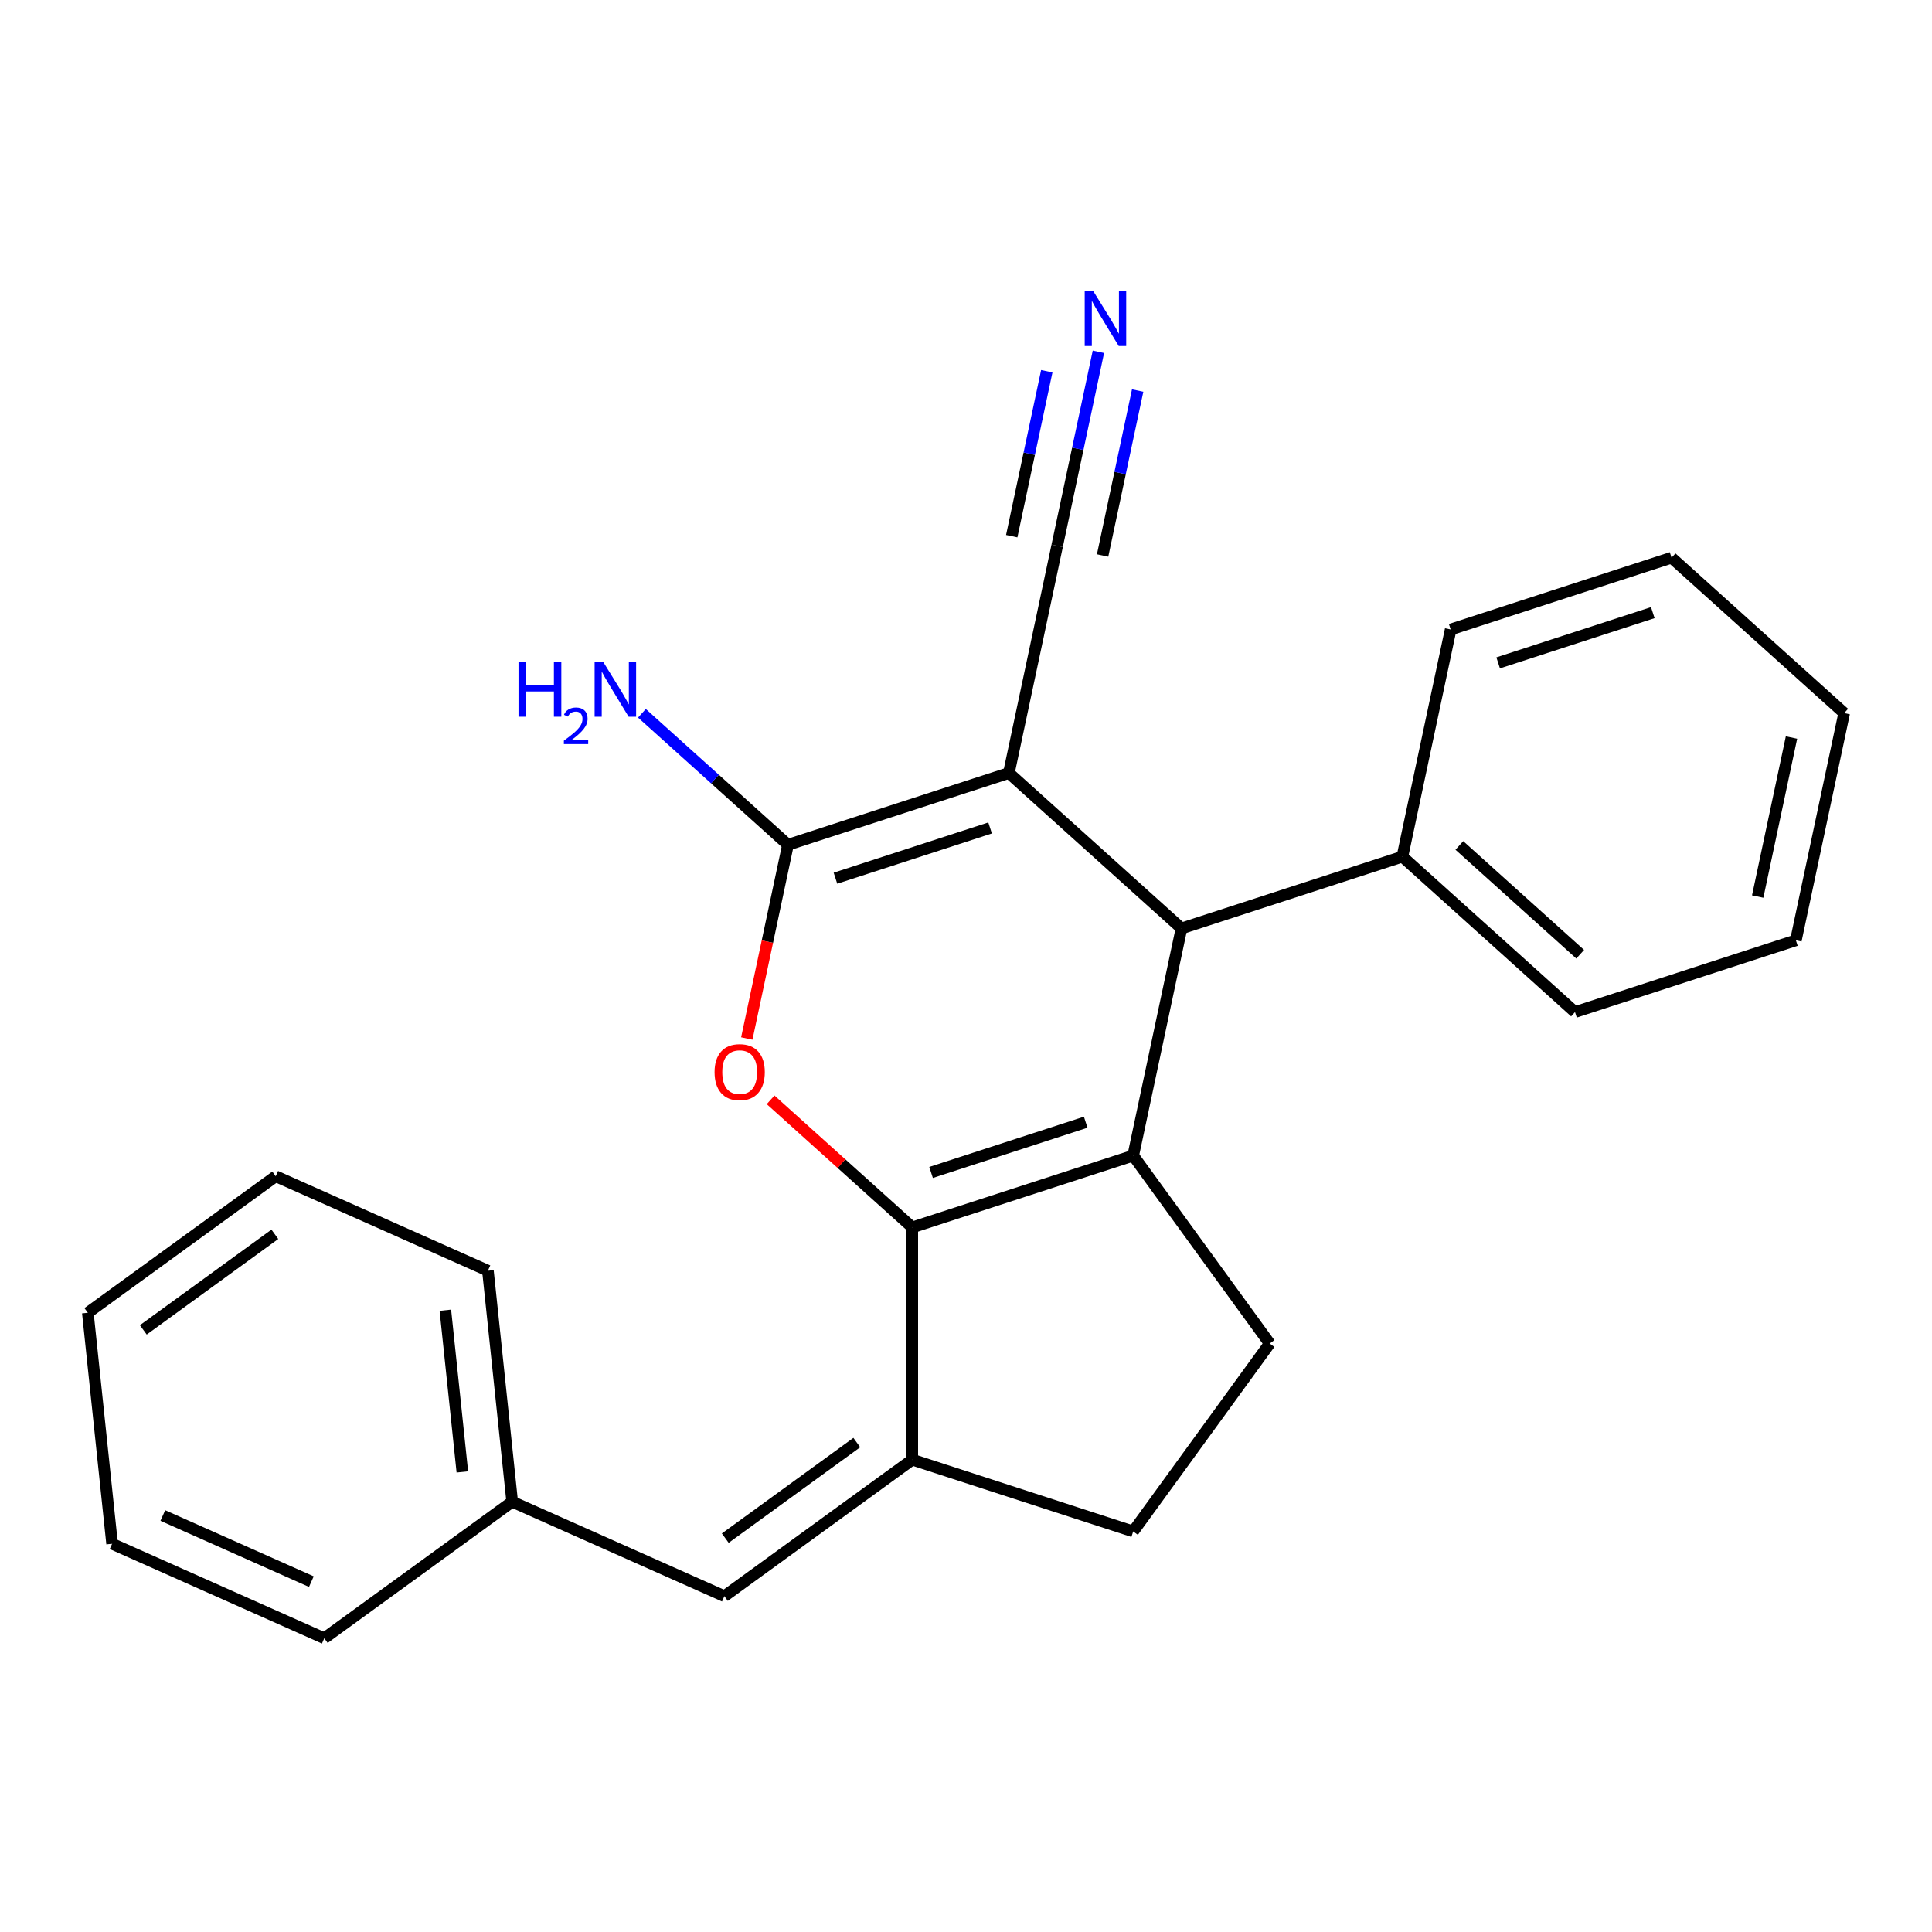 <?xml version='1.0' encoding='iso-8859-1'?>
<svg version='1.1' baseProfile='full'
              xmlns='http://www.w3.org/2000/svg'
                      xmlns:rdkit='http://www.rdkit.org/xml'
                      xmlns:xlink='http://www.w3.org/1999/xlink'
                  xml:space='preserve'
width='1000px' height='1000px' viewBox='0 0 1000 1000'>
<!-- END OF HEADER -->
<rect style='opacity:1.0;fill:#FFFFFF;stroke:none' width='1000' height='1000' x='0' y='0'> </rect>
<path class='bond-1' d='M 472.2,635.299 L 586.537,598.149' style='fill:none;fill-rule:evenodd;stroke:#000000;stroke-width:6px;stroke-linecap:butt;stroke-linejoin:miter;stroke-opacity:1' />
<path class='bond-1' d='M 481.92,606.859 L 561.957,580.854' style='fill:none;fill-rule:evenodd;stroke:#000000;stroke-width:6px;stroke-linecap:butt;stroke-linejoin:miter;stroke-opacity:1' />
<path class='bond-3' d='M 472.2,635.299 L 435.531,602.283' style='fill:none;fill-rule:evenodd;stroke:#000000;stroke-width:6px;stroke-linecap:butt;stroke-linejoin:miter;stroke-opacity:1' />
<path class='bond-3' d='M 435.531,602.283 L 398.863,569.267' style='fill:none;fill-rule:evenodd;stroke:#FF0000;stroke-width:6px;stroke-linecap:butt;stroke-linejoin:miter;stroke-opacity:1' />
<path class='bond-5' d='M 472.2,635.299 L 472.2,755.521' style='fill:none;fill-rule:evenodd;stroke:#000000;stroke-width:6px;stroke-linecap:butt;stroke-linejoin:miter;stroke-opacity:1' />
<path class='bond-0' d='M 522.191,400.11 L 407.853,437.261' style='fill:none;fill-rule:evenodd;stroke:#000000;stroke-width:6px;stroke-linecap:butt;stroke-linejoin:miter;stroke-opacity:1' />
<path class='bond-0' d='M 512.47,428.55 L 432.434,454.556' style='fill:none;fill-rule:evenodd;stroke:#000000;stroke-width:6px;stroke-linecap:butt;stroke-linejoin:miter;stroke-opacity:1' />
<path class='bond-6' d='M 522.191,400.11 L 547.186,282.516' style='fill:none;fill-rule:evenodd;stroke:#000000;stroke-width:6px;stroke-linecap:butt;stroke-linejoin:miter;stroke-opacity:1' />
<path class='bond-25' d='M 522.191,400.11 L 611.533,480.554' style='fill:none;fill-rule:evenodd;stroke:#000000;stroke-width:6px;stroke-linecap:butt;stroke-linejoin:miter;stroke-opacity:1' />
<path class='bond-4' d='M 586.537,598.149 L 611.533,480.554' style='fill:none;fill-rule:evenodd;stroke:#000000;stroke-width:6px;stroke-linecap:butt;stroke-linejoin:miter;stroke-opacity:1' />
<path class='bond-8' d='M 586.537,598.149 L 657.202,695.41' style='fill:none;fill-rule:evenodd;stroke:#000000;stroke-width:6px;stroke-linecap:butt;stroke-linejoin:miter;stroke-opacity:1' />
<path class='bond-2' d='M 407.853,437.261 L 397.197,487.395' style='fill:none;fill-rule:evenodd;stroke:#000000;stroke-width:6px;stroke-linecap:butt;stroke-linejoin:miter;stroke-opacity:1' />
<path class='bond-2' d='M 397.197,487.395 L 386.54,537.53' style='fill:none;fill-rule:evenodd;stroke:#FF0000;stroke-width:6px;stroke-linecap:butt;stroke-linejoin:miter;stroke-opacity:1' />
<path class='bond-12' d='M 407.853,437.261 L 370.055,403.227' style='fill:none;fill-rule:evenodd;stroke:#000000;stroke-width:6px;stroke-linecap:butt;stroke-linejoin:miter;stroke-opacity:1' />
<path class='bond-12' d='M 370.055,403.227 L 332.257,369.193' style='fill:none;fill-rule:evenodd;stroke:#0000FF;stroke-width:6px;stroke-linecap:butt;stroke-linejoin:miter;stroke-opacity:1' />
<path class='bond-11' d='M 611.533,480.554 L 725.87,443.404' style='fill:none;fill-rule:evenodd;stroke:#000000;stroke-width:6px;stroke-linecap:butt;stroke-linejoin:miter;stroke-opacity:1' />
<path class='bond-7' d='M 472.2,755.521 L 374.938,826.185' style='fill:none;fill-rule:evenodd;stroke:#000000;stroke-width:6px;stroke-linecap:butt;stroke-linejoin:miter;stroke-opacity:1' />
<path class='bond-7' d='M 443.478,746.668 L 375.395,796.134' style='fill:none;fill-rule:evenodd;stroke:#000000;stroke-width:6px;stroke-linecap:butt;stroke-linejoin:miter;stroke-opacity:1' />
<path class='bond-10' d='M 472.2,755.521 L 586.537,792.671' style='fill:none;fill-rule:evenodd;stroke:#000000;stroke-width:6px;stroke-linecap:butt;stroke-linejoin:miter;stroke-opacity:1' />
<path class='bond-9' d='M 547.186,282.516 L 557.86,232.301' style='fill:none;fill-rule:evenodd;stroke:#000000;stroke-width:6px;stroke-linecap:butt;stroke-linejoin:miter;stroke-opacity:1' />
<path class='bond-9' d='M 557.86,232.301 L 568.533,182.087' style='fill:none;fill-rule:evenodd;stroke:#0000FF;stroke-width:6px;stroke-linecap:butt;stroke-linejoin:miter;stroke-opacity:1' />
<path class='bond-9' d='M 570.705,287.515 L 579.777,244.833' style='fill:none;fill-rule:evenodd;stroke:#000000;stroke-width:6px;stroke-linecap:butt;stroke-linejoin:miter;stroke-opacity:1' />
<path class='bond-9' d='M 579.777,244.833 L 588.85,202.15' style='fill:none;fill-rule:evenodd;stroke:#0000FF;stroke-width:6px;stroke-linecap:butt;stroke-linejoin:miter;stroke-opacity:1' />
<path class='bond-9' d='M 523.667,277.517 L 532.74,234.834' style='fill:none;fill-rule:evenodd;stroke:#000000;stroke-width:6px;stroke-linecap:butt;stroke-linejoin:miter;stroke-opacity:1' />
<path class='bond-9' d='M 532.74,234.834 L 541.812,192.152' style='fill:none;fill-rule:evenodd;stroke:#0000FF;stroke-width:6px;stroke-linecap:butt;stroke-linejoin:miter;stroke-opacity:1' />
<path class='bond-13' d='M 374.938,826.185 L 265.11,777.287' style='fill:none;fill-rule:evenodd;stroke:#000000;stroke-width:6px;stroke-linecap:butt;stroke-linejoin:miter;stroke-opacity:1' />
<path class='bond-24' d='M 657.202,695.41 L 586.537,792.671' style='fill:none;fill-rule:evenodd;stroke:#000000;stroke-width:6px;stroke-linecap:butt;stroke-linejoin:miter;stroke-opacity:1' />
<path class='bond-14' d='M 725.87,443.404 L 815.212,523.848' style='fill:none;fill-rule:evenodd;stroke:#000000;stroke-width:6px;stroke-linecap:butt;stroke-linejoin:miter;stroke-opacity:1' />
<path class='bond-14' d='M 755.36,437.602 L 817.9,493.913' style='fill:none;fill-rule:evenodd;stroke:#000000;stroke-width:6px;stroke-linecap:butt;stroke-linejoin:miter;stroke-opacity:1' />
<path class='bond-15' d='M 725.87,443.404 L 750.866,325.809' style='fill:none;fill-rule:evenodd;stroke:#000000;stroke-width:6px;stroke-linecap:butt;stroke-linejoin:miter;stroke-opacity:1' />
<path class='bond-16' d='M 265.11,777.287 L 252.544,657.724' style='fill:none;fill-rule:evenodd;stroke:#000000;stroke-width:6px;stroke-linecap:butt;stroke-linejoin:miter;stroke-opacity:1' />
<path class='bond-16' d='M 239.313,761.866 L 230.516,678.172' style='fill:none;fill-rule:evenodd;stroke:#000000;stroke-width:6px;stroke-linecap:butt;stroke-linejoin:miter;stroke-opacity:1' />
<path class='bond-17' d='M 265.11,777.287 L 167.849,847.951' style='fill:none;fill-rule:evenodd;stroke:#000000;stroke-width:6px;stroke-linecap:butt;stroke-linejoin:miter;stroke-opacity:1' />
<path class='bond-19' d='M 815.212,523.848 L 929.55,486.697' style='fill:none;fill-rule:evenodd;stroke:#000000;stroke-width:6px;stroke-linecap:butt;stroke-linejoin:miter;stroke-opacity:1' />
<path class='bond-18' d='M 750.866,325.809 L 865.203,288.659' style='fill:none;fill-rule:evenodd;stroke:#000000;stroke-width:6px;stroke-linecap:butt;stroke-linejoin:miter;stroke-opacity:1' />
<path class='bond-18' d='M 775.447,343.104 L 855.483,317.099' style='fill:none;fill-rule:evenodd;stroke:#000000;stroke-width:6px;stroke-linecap:butt;stroke-linejoin:miter;stroke-opacity:1' />
<path class='bond-21' d='M 252.544,657.724 L 142.716,608.825' style='fill:none;fill-rule:evenodd;stroke:#000000;stroke-width:6px;stroke-linecap:butt;stroke-linejoin:miter;stroke-opacity:1' />
<path class='bond-20' d='M 167.849,847.951 L 58.021,799.053' style='fill:none;fill-rule:evenodd;stroke:#000000;stroke-width:6px;stroke-linecap:butt;stroke-linejoin:miter;stroke-opacity:1' />
<path class='bond-20' d='M 161.155,818.651 L 84.275,784.422' style='fill:none;fill-rule:evenodd;stroke:#000000;stroke-width:6px;stroke-linecap:butt;stroke-linejoin:miter;stroke-opacity:1' />
<path class='bond-22' d='M 865.203,288.659 L 954.545,369.103' style='fill:none;fill-rule:evenodd;stroke:#000000;stroke-width:6px;stroke-linecap:butt;stroke-linejoin:miter;stroke-opacity:1' />
<path class='bond-27' d='M 929.55,486.697 L 954.545,369.103' style='fill:none;fill-rule:evenodd;stroke:#000000;stroke-width:6px;stroke-linecap:butt;stroke-linejoin:miter;stroke-opacity:1' />
<path class='bond-27' d='M 909.78,464.059 L 927.277,381.743' style='fill:none;fill-rule:evenodd;stroke:#000000;stroke-width:6px;stroke-linecap:butt;stroke-linejoin:miter;stroke-opacity:1' />
<path class='bond-23' d='M 58.021,799.053 L 45.455,679.49' style='fill:none;fill-rule:evenodd;stroke:#000000;stroke-width:6px;stroke-linecap:butt;stroke-linejoin:miter;stroke-opacity:1' />
<path class='bond-26' d='M 142.716,608.825 L 45.455,679.49' style='fill:none;fill-rule:evenodd;stroke:#000000;stroke-width:6px;stroke-linecap:butt;stroke-linejoin:miter;stroke-opacity:1' />
<path class='bond-26' d='M 142.26,638.877 L 74.177,688.342' style='fill:none;fill-rule:evenodd;stroke:#000000;stroke-width:6px;stroke-linecap:butt;stroke-linejoin:miter;stroke-opacity:1' />
<path  class='atom-4' d='M 369.858 554.935
Q 369.858 548.135, 373.218 544.335
Q 376.578 540.535, 382.858 540.535
Q 389.138 540.535, 392.498 544.335
Q 395.858 548.135, 395.858 554.935
Q 395.858 561.815, 392.458 565.735
Q 389.058 569.615, 382.858 569.615
Q 376.618 569.615, 373.218 565.735
Q 369.858 561.855, 369.858 554.935
M 382.858 566.415
Q 387.178 566.415, 389.498 563.535
Q 391.858 560.615, 391.858 554.935
Q 391.858 549.375, 389.498 546.575
Q 387.178 543.735, 382.858 543.735
Q 378.538 543.735, 376.178 546.535
Q 373.858 549.335, 373.858 554.935
Q 373.858 560.655, 376.178 563.535
Q 378.538 566.415, 382.858 566.415
' fill='#FF0000'/>
<path  class='atom-10' d='M 565.922 150.761
L 575.202 165.761
Q 576.122 167.241, 577.602 169.921
Q 579.082 172.601, 579.162 172.761
L 579.162 150.761
L 582.922 150.761
L 582.922 179.081
L 579.042 179.081
L 569.082 162.681
Q 567.922 160.761, 566.682 158.561
Q 565.482 156.361, 565.122 155.681
L 565.122 179.081
L 561.442 179.081
L 561.442 150.761
L 565.922 150.761
' fill='#0000FF'/>
<path  class='atom-13' d='M 268.378 342.657
L 272.218 342.657
L 272.218 354.697
L 286.698 354.697
L 286.698 342.657
L 290.538 342.657
L 290.538 370.977
L 286.698 370.977
L 286.698 357.897
L 272.218 357.897
L 272.218 370.977
L 268.378 370.977
L 268.378 342.657
' fill='#0000FF'/>
<path  class='atom-13' d='M 291.911 369.983
Q 292.597 368.214, 294.234 367.238
Q 295.871 366.234, 298.141 366.234
Q 300.966 366.234, 302.55 367.766
Q 304.134 369.297, 304.134 372.016
Q 304.134 374.788, 302.075 377.375
Q 300.042 379.962, 295.818 383.025
L 304.451 383.025
L 304.451 385.137
L 291.858 385.137
L 291.858 383.368
Q 295.343 380.886, 297.402 379.038
Q 299.488 377.19, 300.491 375.527
Q 301.494 373.864, 301.494 372.148
Q 301.494 370.353, 300.597 369.35
Q 299.699 368.346, 298.141 368.346
Q 296.637 368.346, 295.633 368.954
Q 294.63 369.561, 293.917 370.907
L 291.911 369.983
' fill='#0000FF'/>
<path  class='atom-13' d='M 312.251 342.657
L 321.531 357.657
Q 322.451 359.137, 323.931 361.817
Q 325.411 364.497, 325.491 364.657
L 325.491 342.657
L 329.251 342.657
L 329.251 370.977
L 325.371 370.977
L 315.411 354.577
Q 314.251 352.657, 313.011 350.457
Q 311.811 348.257, 311.451 347.577
L 311.451 370.977
L 307.771 370.977
L 307.771 342.657
L 312.251 342.657
' fill='#0000FF'/>
</svg>
